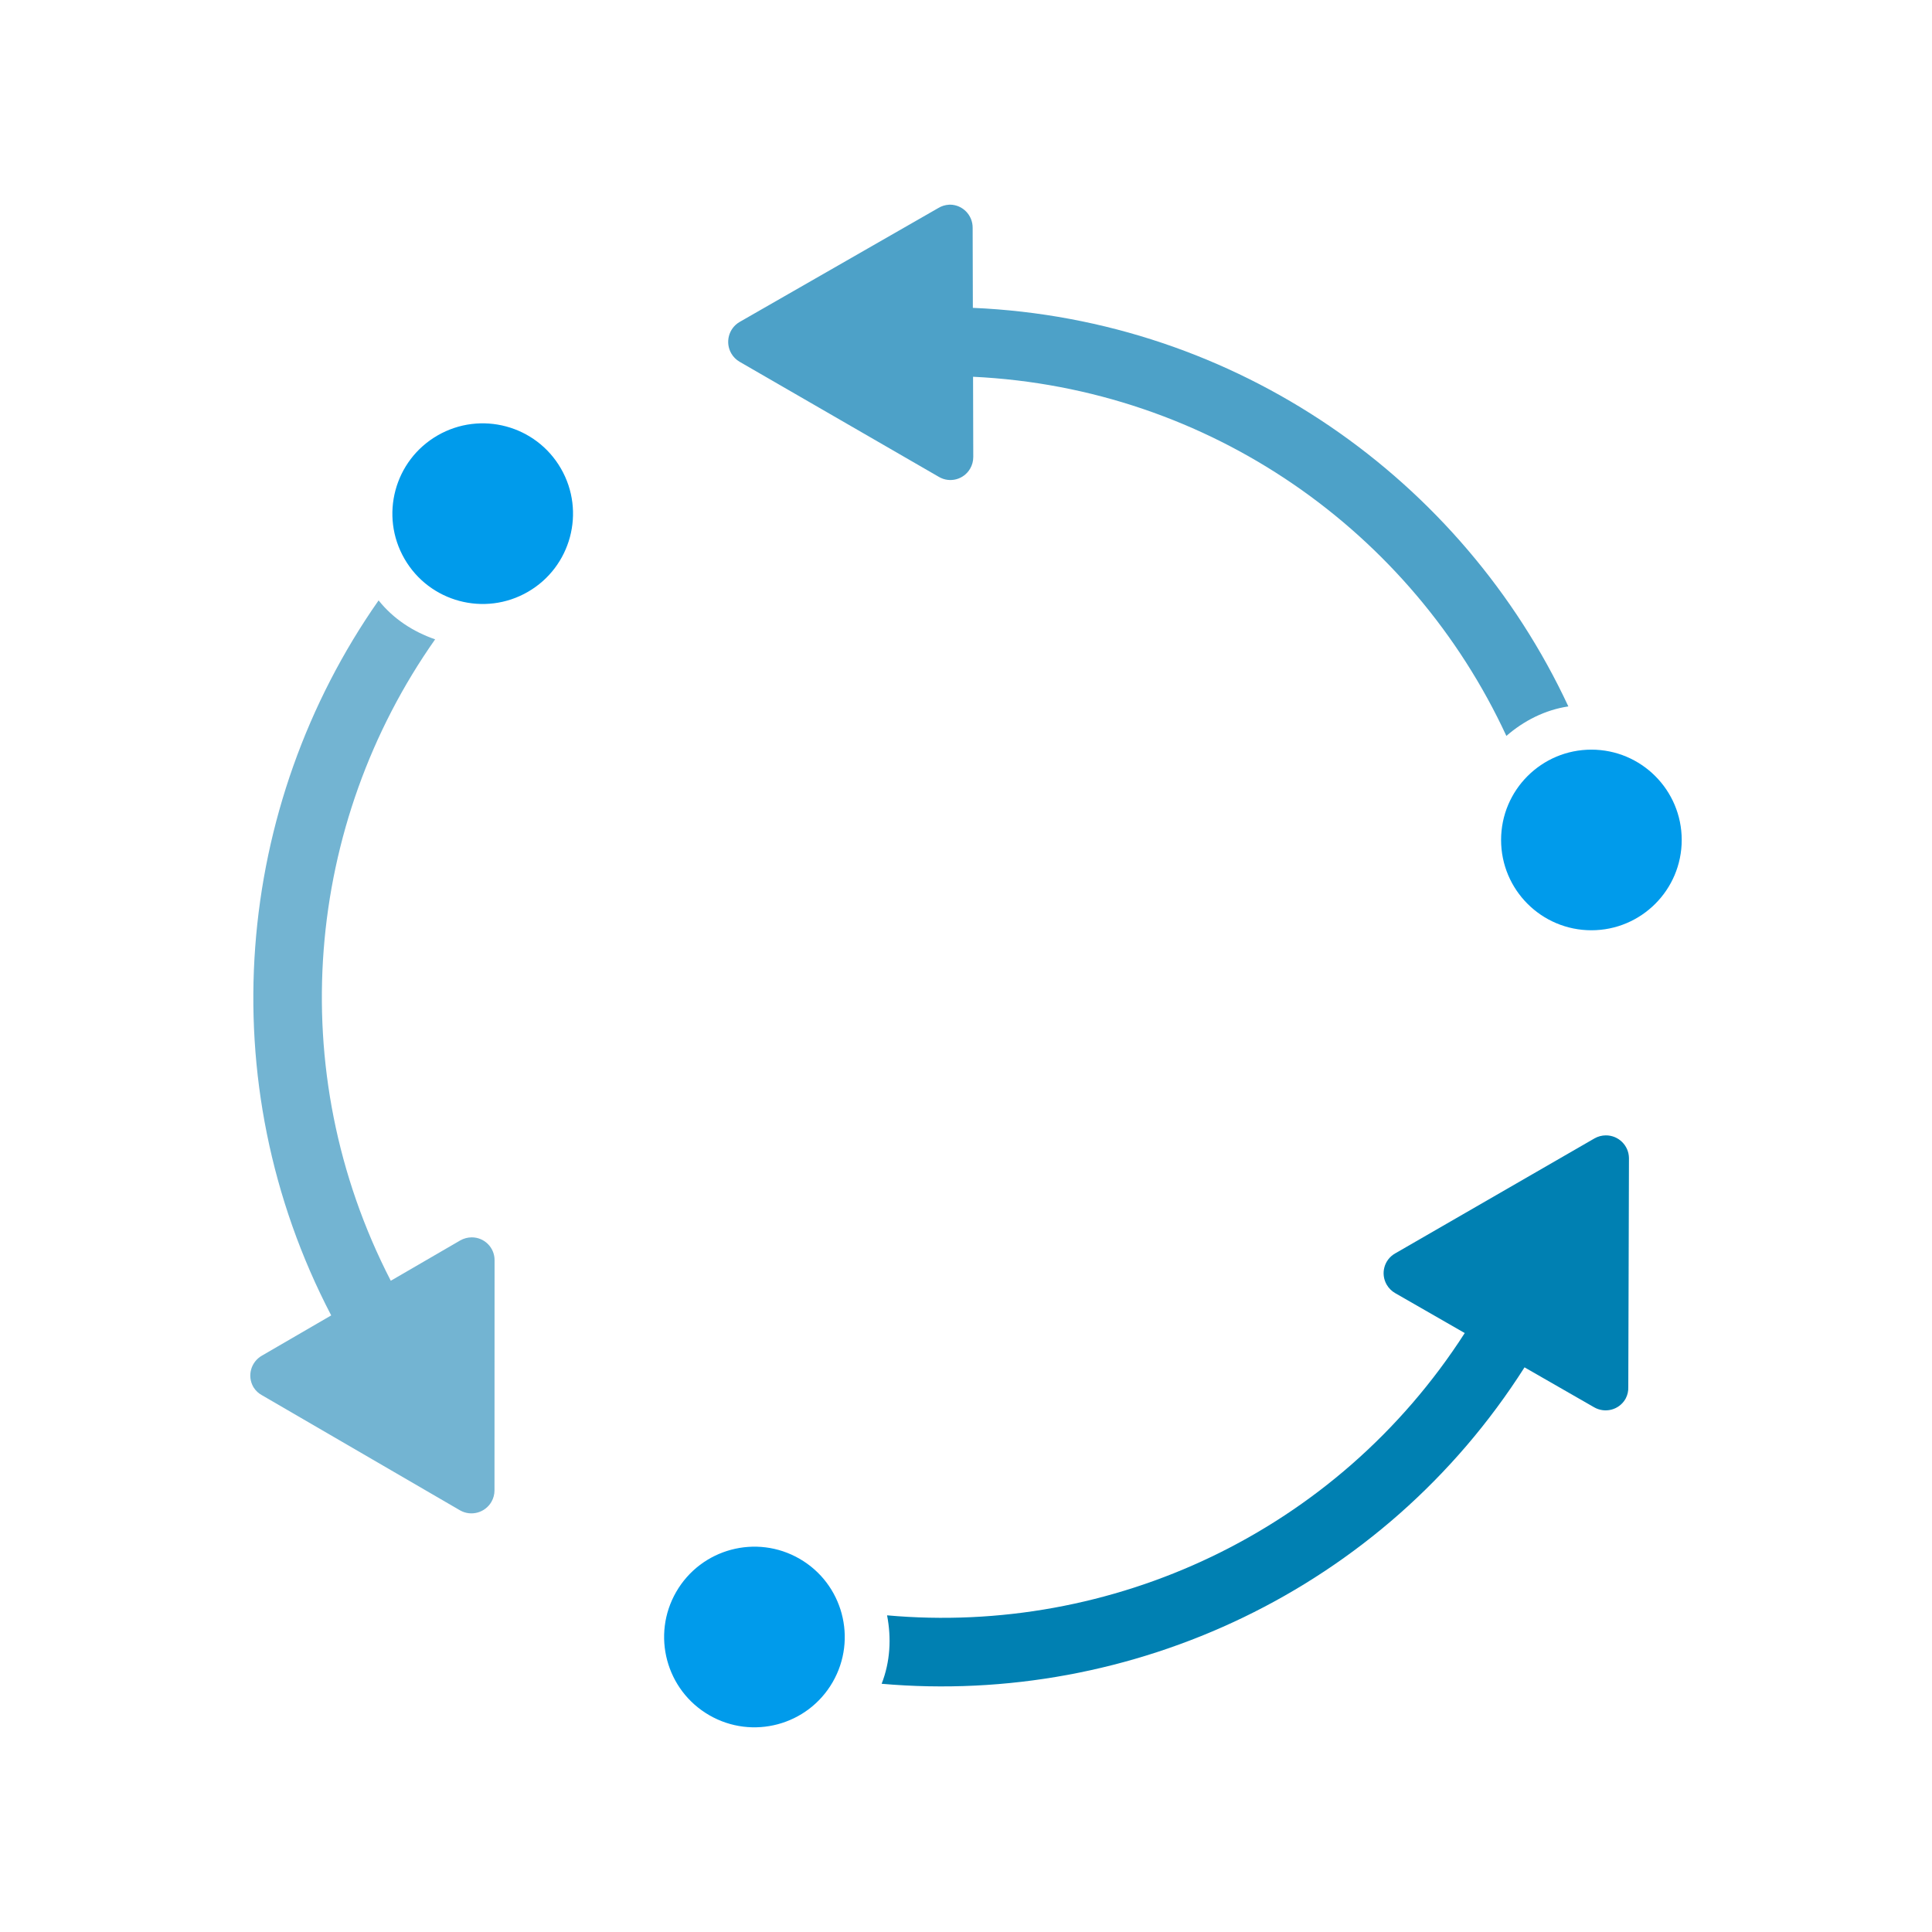 <?xml version="1.0" encoding="iso-8859-1"?>
<!-- Generator: Adobe Illustrator 20.0.0, SVG Export Plug-In . SVG Version: 6.00 Build 0)  -->
<svg version="1.1" xmlns="http://www.w3.org/2000/svg" xmlns:xlink="http://www.w3.org/1999/xlink" x="0px" y="0px"
	 viewBox="0 0 75 75" style="enable-background:new 0 0 75 75;" xml:space="preserve">
<g id="air-circulation">
	<path style="fill:#4DA1C8;" d="M36.84,7.947C36.692,7.955,36.548,8,36.421,8.078l-7.715,4.424
		c-0.422,0.249-0.564,0.796-0.316,1.221c0.077,0.133,0.188,0.243,0.32,0.32l7.738,4.47c0.423,0.248,0.966,0.105,1.213-0.321
		c0.08-0.137,0.121-0.293,0.121-0.452l-0.008-3.114c9.201,0.439,17.036,6.024,20.703,13.942c0.683-0.593,1.503-1.009,2.406-1.145
		c-4.106-8.812-12.873-15.032-23.117-15.472l-0.008-3.106c0.004-0.493-0.389-0.896-0.879-0.9C36.866,7.947,36.853,7.947,36.84,7.947
		L36.84,7.947z"/>
	<circle style="fill:#009BEB;" cx="61.778" cy="32.607" r="3.506"/>
	<path style="fill:#73B4D2;" d="M9.851,53.868c0.081,0.125,0.192,0.227,0.323,0.297l7.689,4.469
		c0.427,0.241,0.971,0.091,1.216-0.336c0.076-0.134,0.117-0.284,0.117-0.438l0.003-8.936c0.003-0.491-0.392-0.889-0.884-0.89
		c-0.158,0-0.314,0.042-0.452,0.121l-2.693,1.564c-4.22-8.188-3.301-17.765,1.722-24.9c-0.855-0.295-1.625-0.797-2.195-1.511
		c-5.578,7.962-6.581,18.664-1.84,27.756l-2.686,1.56c-0.429,0.243-0.581,0.785-0.34,1.211C9.838,53.845,9.844,53.856,9.851,53.868
		L9.851,53.868z"/>
	
		<ellipse transform="matrix(0.866 -0.5 0.5 0.866 -7.46 12.041)" style="fill:#009BEB;" cx="18.739" cy="19.941" rx="3.506" ry="3.506"/>
	<path style="fill:#0080B2;" d="M63.114,54.28c0.068-0.132,0.101-0.28,0.096-0.428l0.026-8.893
		c-0.005-0.491-0.407-0.887-0.899-0.884c-0.154,0.001-0.305,0.041-0.438,0.117l-7.74,4.466c-0.427,0.242-0.574,0.784-0.329,1.211
		c0.079,0.137,0.193,0.251,0.331,0.33l2.7,1.55C51.88,59.498,43.127,63.49,34.436,62.707c0.172,0.888,0.123,1.806-0.211,2.657
		c9.685,0.85,19.455-3.633,24.957-12.284l2.694,1.546c0.425,0.25,0.97,0.111,1.219-0.311C63.101,54.303,63.108,54.292,63.114,54.28
		L63.114,54.28z"/>
	
		<ellipse transform="matrix(0.5 -0.866 0.866 0.5 -40.389 57.139)" style="fill:#009BEB;" cx="29.289" cy="63.547" rx="3.506" ry="3.506"/>
</g>
<g id="Layer_1">
</g>
</svg>
